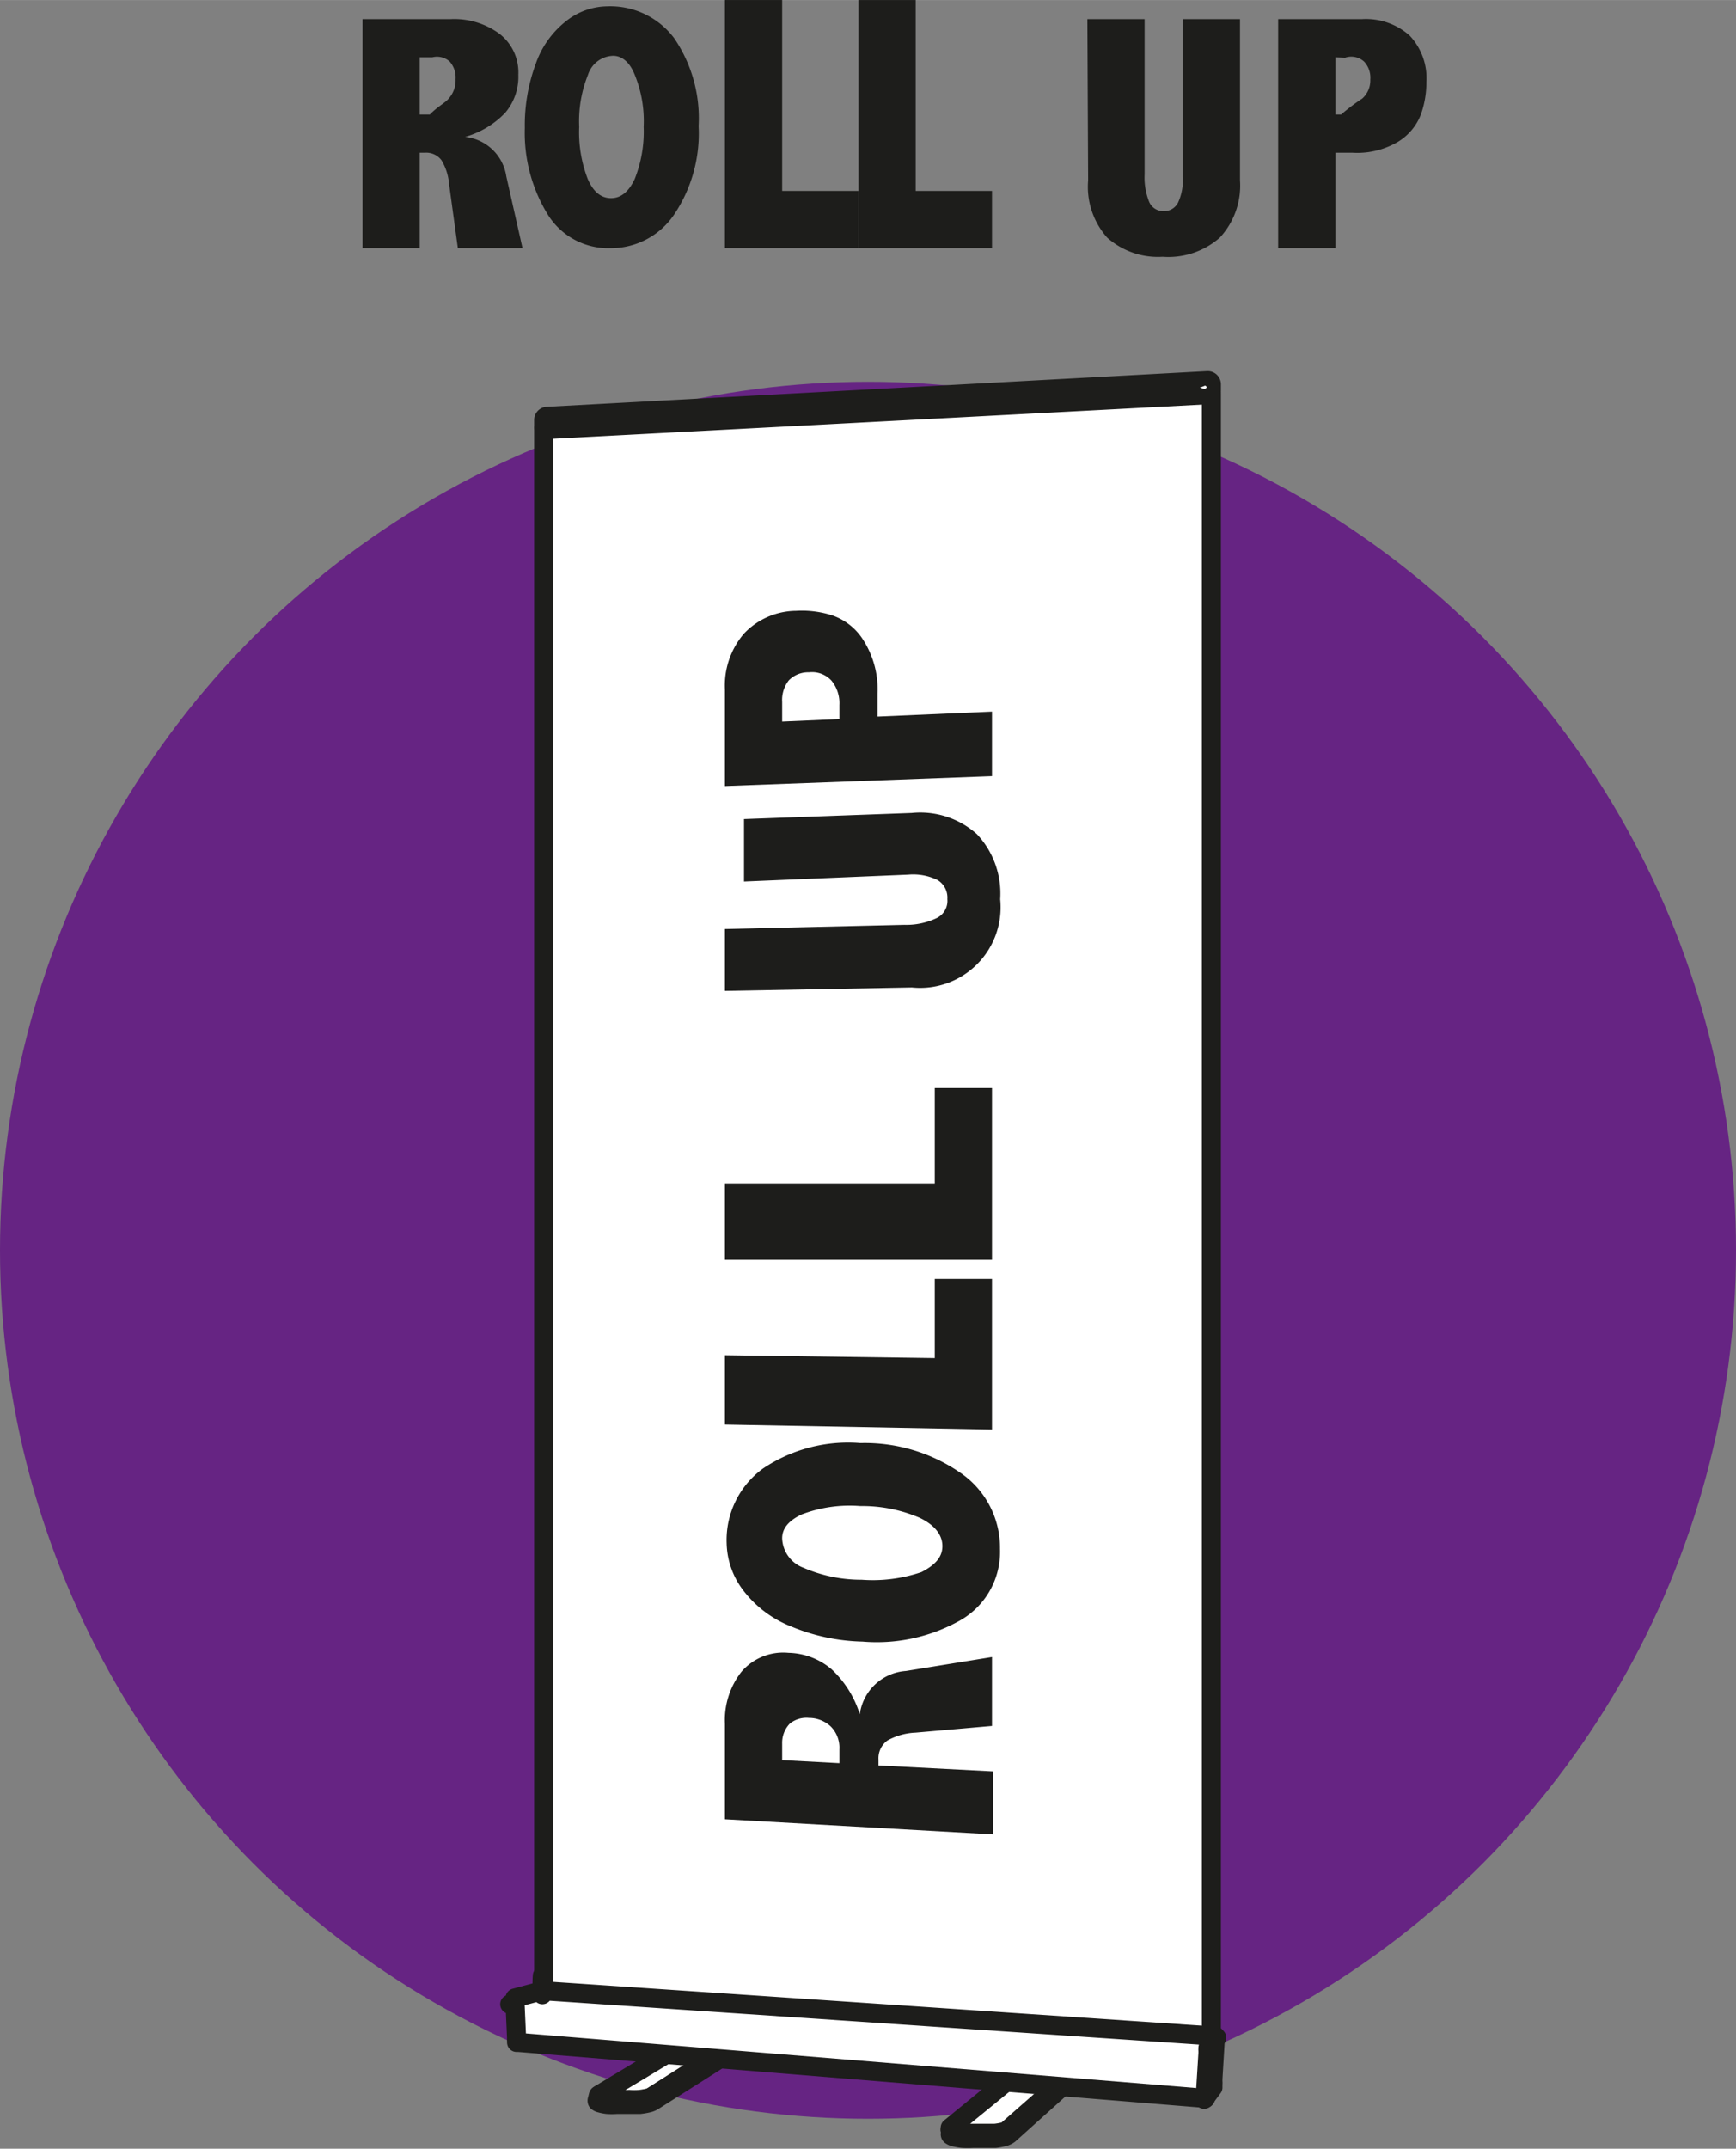 <svg xmlns="http://www.w3.org/2000/svg" xmlns:xlink="http://www.w3.org/1999/xlink" width="32.1mm" height="39.71mm" viewBox="0 0 91 112.57"><rect x="0" y="0" width="91" height="112.57" fill="#808080" stroke="none"/><defs><clipPath id="a"><path d="M39.77,106.3l-.17.13h0l.16-.14h0Z" style="fill:#fff;stroke:#1d1d1b;stroke-linecap:round;stroke-linejoin:round"/></clipPath><clipPath id="b"><path d="M57.17,107.81l-.12.14h0l.11-.15h0Z" style="fill:#fff;stroke:#1d1d1b;stroke-linecap:round;stroke-linejoin:round"/></clipPath></defs><title>rollup</title><path d="M19,1h4.62a4,4,0,0,1,2.55.76,2.55,2.55,0,0,1,1,2.15,2.91,2.91,0,0,1-.69,2,4.66,4.66,0,0,1-2.1,1.26,2.44,2.44,0,0,1,2.16,2.07L27.39,13H24l-.46-3.36a2.86,2.86,0,0,0-.4-1.25A1,1,0,0,0,22.26,8H22v5H19Zm3,2V6h.53c.45-.46.79-.59,1-.85a1.42,1.42,0,0,0,.35-1,1.26,1.26,0,0,0-.31-.93A1,1,0,0,0,22.66,3Z" style="fill:#1d1d1b"/><path d="M31.83.33A4.19,4.19,0,0,1,35.34,2,7.43,7.43,0,0,1,36.62,6.6a7.61,7.61,0,0,1-1.29,4.65A4,4,0,0,1,32,13a3.73,3.73,0,0,1-3.31-1.8A8.17,8.17,0,0,1,27.51,6.7a9.27,9.27,0,0,1,.57-3.35,4.87,4.87,0,0,1,1.6-2.25A3.54,3.54,0,0,1,31.83.33Zm.31,2.59a1.43,1.43,0,0,0-1.32,1,6.53,6.53,0,0,0-.46,2.72,6.79,6.79,0,0,0,.45,2.74c.29.67.7,1,1.22,1s.93-.34,1.24-1a6.72,6.72,0,0,0,.47-2.74,6.41,6.41,0,0,0-.47-2.73C33,3.23,32.58,2.92,32.14,2.92Z" style="fill:#1d1d1b"/><path d="M38,0h3V10h4v3H38Z" style="fill:#1d1d1b"/><path d="M45,0h3V10h4v3H45Z" style="fill:#1d1d1b"/><path d="M57,1h3V9.12a3.44,3.44,0,0,0,.24,1.46.8.8,0,0,0,.74.48.82.82,0,0,0,.77-.44A2.76,2.76,0,0,0,62,9.29V1h3V9.45a4,4,0,0,1-1.06,3,4.09,4.09,0,0,1-3,1,4,4,0,0,1-2.9-1,4,4,0,0,1-1-3Z" style="fill:#1d1d1b"/><path d="M67,1h4.4a3.44,3.44,0,0,1,2.49.86,3.24,3.24,0,0,1,.88,2.44A5,5,0,0,1,74.48,6a2.9,2.9,0,0,1-1.22,1.44A4.21,4.21,0,0,1,70.91,8H70v5H67Zm3,2V6h.3a10.39,10.39,0,0,1,1.11-.84,1.27,1.27,0,0,0,.42-1,1.23,1.23,0,0,0-.32-.93,1,1,0,0,0-1-.21Z" style="fill:#1d1d1b"/><circle cx="45.5" cy="65.5" r="45.5" style="fill:#662483"/><polygon points="63.5 107.08 28.5 104.47 28.5 22.45 63.5 20.6 63.5 107.08" style="fill:#fff;stroke:#1d1d1b;stroke-linecap:round;stroke-linejoin:round"/><path d="M39.77,106.3l-.17.13h0l.16-.14h0Z" style="fill:#fff"/><g style="clip-path:url(#a)"><polyline points="39.77 106.3 39.6 106.43 39.6 106.44 39.59 106.44 39.59 106.44 39.59 106.44 39.75 106.31 39.76 106.31 39.76 106.3 39.77 106.3 39.77 106.3" style="fill:#fff;stroke:#1d1d1b;stroke-linecap:round;stroke-linejoin:round"/></g><path d="M39.77,106.3l-.17.13h0l.16-.14h0Z" style="fill:none;stroke:#1d1d1b;stroke-linecap:round;stroke-linejoin:round"/><path d="M38.83,106.06l.46,0,.33.06a.29.29,0,0,1,.16.08s0,0,0,.08l-5.58,3.54a.83.83,0,0,1-.26.1,3.87,3.87,0,0,1-.43.07,4.33,4.33,0,0,1-.53,0,5.42,5.42,0,0,1-.57,0l-.51,0a1.84,1.84,0,0,1-.35-.08.26.26,0,0,1-.16-.09s0-.07.05-.1l5.85-3.52a.76.76,0,0,1,.23-.08l.37,0a3.38,3.38,0,0,1,.47,0A4.17,4.17,0,0,1,38.83,106.06Z" style="fill:#fff;stroke:#1d1d1b;stroke-linecap:round;stroke-linejoin:round"/><path d="M39.75,106.31l-5.58,3.54a.83.83,0,0,1-.26.1,3.87,3.87,0,0,1-.43.07,4.33,4.33,0,0,1-.53,0,5.42,5.42,0,0,1-.57,0l-.49,0a1.81,1.81,0,0,1-.34-.07.38.38,0,0,1-.18-.08s0-.07,0-.1-.05.2-.06.23a.12.12,0,0,0,0,.1.38.38,0,0,0,.17.08,2.15,2.15,0,0,0,.35.07,3.32,3.32,0,0,0,.48,0H33l.53,0a3.32,3.32,0,0,0,.42-.07.9.9,0,0,0,.27-.1l5.6-3.55Z" style="fill:#fff;stroke:#1d1d1b;stroke-linecap:round;stroke-linejoin:round"/><path d="M57.17,107.81l-.12.14h0l.11-.15h0Z" style="fill:#fff"/><g style="clip-path:url(#b)"><polyline points="57.17 107.81 57.05 107.95 57.05 107.96 57.05 107.96 57.04 107.96 57.04 107.97 57.16 107.82 57.16 107.82 57.16 107.81 57.16 107.81 57.17 107.81" style="fill:#fff;stroke:#1d1d1b;stroke-linecap:round;stroke-linejoin:round"/></g><path d="M57.17,107.81l-.12.14h0l.11-.15h0Z" style="fill:none;stroke:#1d1d1b;stroke-linecap:round;stroke-linejoin:round"/><path d="M56.05,107.55l.51,0,.37.06a.87.87,0,0,1,.22.08s0,.06,0,.09l-4.33,3.8a.54.54,0,0,1-.24.11,3.32,3.32,0,0,1-.42.07l-.55,0H51l-.56,0a2.47,2.47,0,0,1-.41-.08.5.5,0,0,1-.22-.1s0-.07,0-.11l4.63-3.78a.48.48,0,0,1,.21-.08l.37-.06.49,0Z" style="fill:#fff;stroke:#1d1d1b;stroke-linecap:round;stroke-linejoin:round"/><path d="M57.15,107.82l-4.33,3.8a.54.54,0,0,1-.24.11,3.32,3.32,0,0,1-.42.07l-.55,0H51l-.54,0a2.7,2.7,0,0,1-.4-.07.77.77,0,0,1-.23-.09s-.06-.07,0-.11,0,.18,0,.23a.08.08,0,0,0,0,.1.55.55,0,0,0,.23.1,3,3,0,0,0,.4.07,4.26,4.26,0,0,0,.54,0h.62l.55,0a3.16,3.16,0,0,0,.42-.08.81.81,0,0,0,.31-.14L57.14,108Z" style="fill:#fff;stroke:#1d1d1b;stroke-linecap:round;stroke-linejoin:round"/><path d="M63.7,106.67h0a.43.43,0,0,1,0,0,.31.31,0,0,1,0,.1.71.71,0,0,1,0,.14l-.12,2s0,.1,0,.15a.51.51,0,0,1,0,.13s0,.08,0,.11l0,.06-.46.62s0,0,0,0,0,0,0,0v-.24l.13-2.1s0-.1,0-.15a.59.59,0,0,1,0-.14.52.52,0,0,0,0-.11.16.16,0,0,1,0-.06Z" style="fill:#fff;stroke:#1d1d1b;stroke-linecap:round;stroke-linejoin:round"/><path d="M63.7,106.67h0l-35.27-2.38a4.57,4.57,0,0,1,0-.79h0v.79h0v.21h0v-.21h0l-1.43.38,0,0h0l0,0h0l0,0h0l0,0h0v0h0v0h0v0h0V105h0v0s0,0-.28,0h0a1.16,1.16,0,0,1,.28,0l.08,1.81a.31.31,0,0,0,0,.1.36.36,0,0,0,0,.09l.05,0,.06,0,36,2.93s0,0,0,0a.35.35,0,0,1,0-.06v-.21l.13-2.1s0-.1,0-.15h0a.15.15,0,0,1,0-.07h0v-.06h0v0h0v0l0,0h0v0l.46-.53Z" style="fill:#fff;stroke:#1d1d1b;stroke-linecap:round;stroke-linejoin:round"/><path d="M63.5,20.47a.22.22,0,0,1-.2.21L28.68,22.5a.17.17,0,0,1-.18-.17V22a.19.19,0,0,1,.18-.19L63.3,19.94a.19.19,0,0,1,.2.19Z" style="fill:#fff;stroke:#1d1d1b;stroke-linecap:round;stroke-linejoin:round"/><path d="M63.5,20.45c-.2.11-.26.2-.32.21h0a4.88,4.88,0,0,0-.63-.19v-.34a2.48,2.48,0,0,0,.63-.21h0c.06,0,.12.08.32.19Z" style="fill:#fff;stroke:#1d1d1b;stroke-linecap:round;stroke-linejoin:round;stroke-width:0.5px"/><path d="M38,95.31v-5a4.1,4.1,0,0,1,.86-2.72,2.88,2.88,0,0,1,2.47-1,3.61,3.61,0,0,1,2.26.86,5.42,5.42,0,0,1,1.48,2.36,2.62,2.62,0,0,1,2.42-2.27L52,86.81v3.61l-4,.35a3.33,3.33,0,0,0-1.48.41,1.15,1.15,0,0,0-.47,1v.31l6,.31v3.3Zm3-3.1,3,.16v-.72a1.57,1.57,0,0,0-.46-1.21A1.68,1.68,0,0,0,42.4,90a1.38,1.38,0,0,0-1,.3A1.44,1.44,0,0,0,41,91.34Z" style="fill:#1d1d1b"/><path d="M38.09,80.85A4.63,4.63,0,0,1,40,76.93,8,8,0,0,1,45.1,75.6a8.83,8.83,0,0,1,5.32,1.61,4.76,4.76,0,0,1,2,3.93,4.13,4.13,0,0,1-2.09,3.75A8.92,8.92,0,0,1,45.21,86a10.32,10.32,0,0,1-3.76-.8,5.85,5.85,0,0,1-2.51-1.91A4.21,4.21,0,0,1,38.09,80.85ZM41,80.59a1.71,1.71,0,0,0,1.11,1.54,7.61,7.61,0,0,0,3.06.63,7.9,7.9,0,0,0,3.13-.4C49,82,49.4,81.59,49.4,81S49,79.9,48.22,79.52a7.62,7.62,0,0,0-3.12-.62,7.07,7.07,0,0,0-3.08.44C41.31,79.68,41,80.09,41,80.59Z" style="fill:#1d1d1b"/><path d="M38,74.63V71l11,.15V67l3,0v7.89Z" style="fill:#1d1d1b"/><path d="M38,66V62H49V57h3v9Z" style="fill:#1d1d1b"/><path d="M38,51.91V48.67l9.42-.22a3.68,3.68,0,0,0,1.67-.35,1,1,0,0,0,.57-1,1.07,1.07,0,0,0-.52-1,2.9,2.9,0,0,0-1.53-.28L39,46.18V42.91l8.79-.32a4.46,4.46,0,0,1,3.42,1.11,4.54,4.54,0,0,1,1.22,3.41,4.22,4.22,0,0,1-4.63,4.62Z" style="fill:#1d1d1b"/><path d="M38,41.18V36.12a4.18,4.18,0,0,1,1-2.93A3.81,3.81,0,0,1,41.73,32a5.2,5.2,0,0,1,1.9.24,3.11,3.11,0,0,1,1.66,1.35A4.8,4.8,0,0,1,46,36.33v1.21l6-.26v3.38Zm3-3.38,3-.13v-.74a1.85,1.85,0,0,0-.42-1.28,1.38,1.38,0,0,0-1.17-.43,1.42,1.42,0,0,0-1.06.42A1.66,1.66,0,0,0,41,36.77Z" style="fill:#1d1d1b"/></svg>